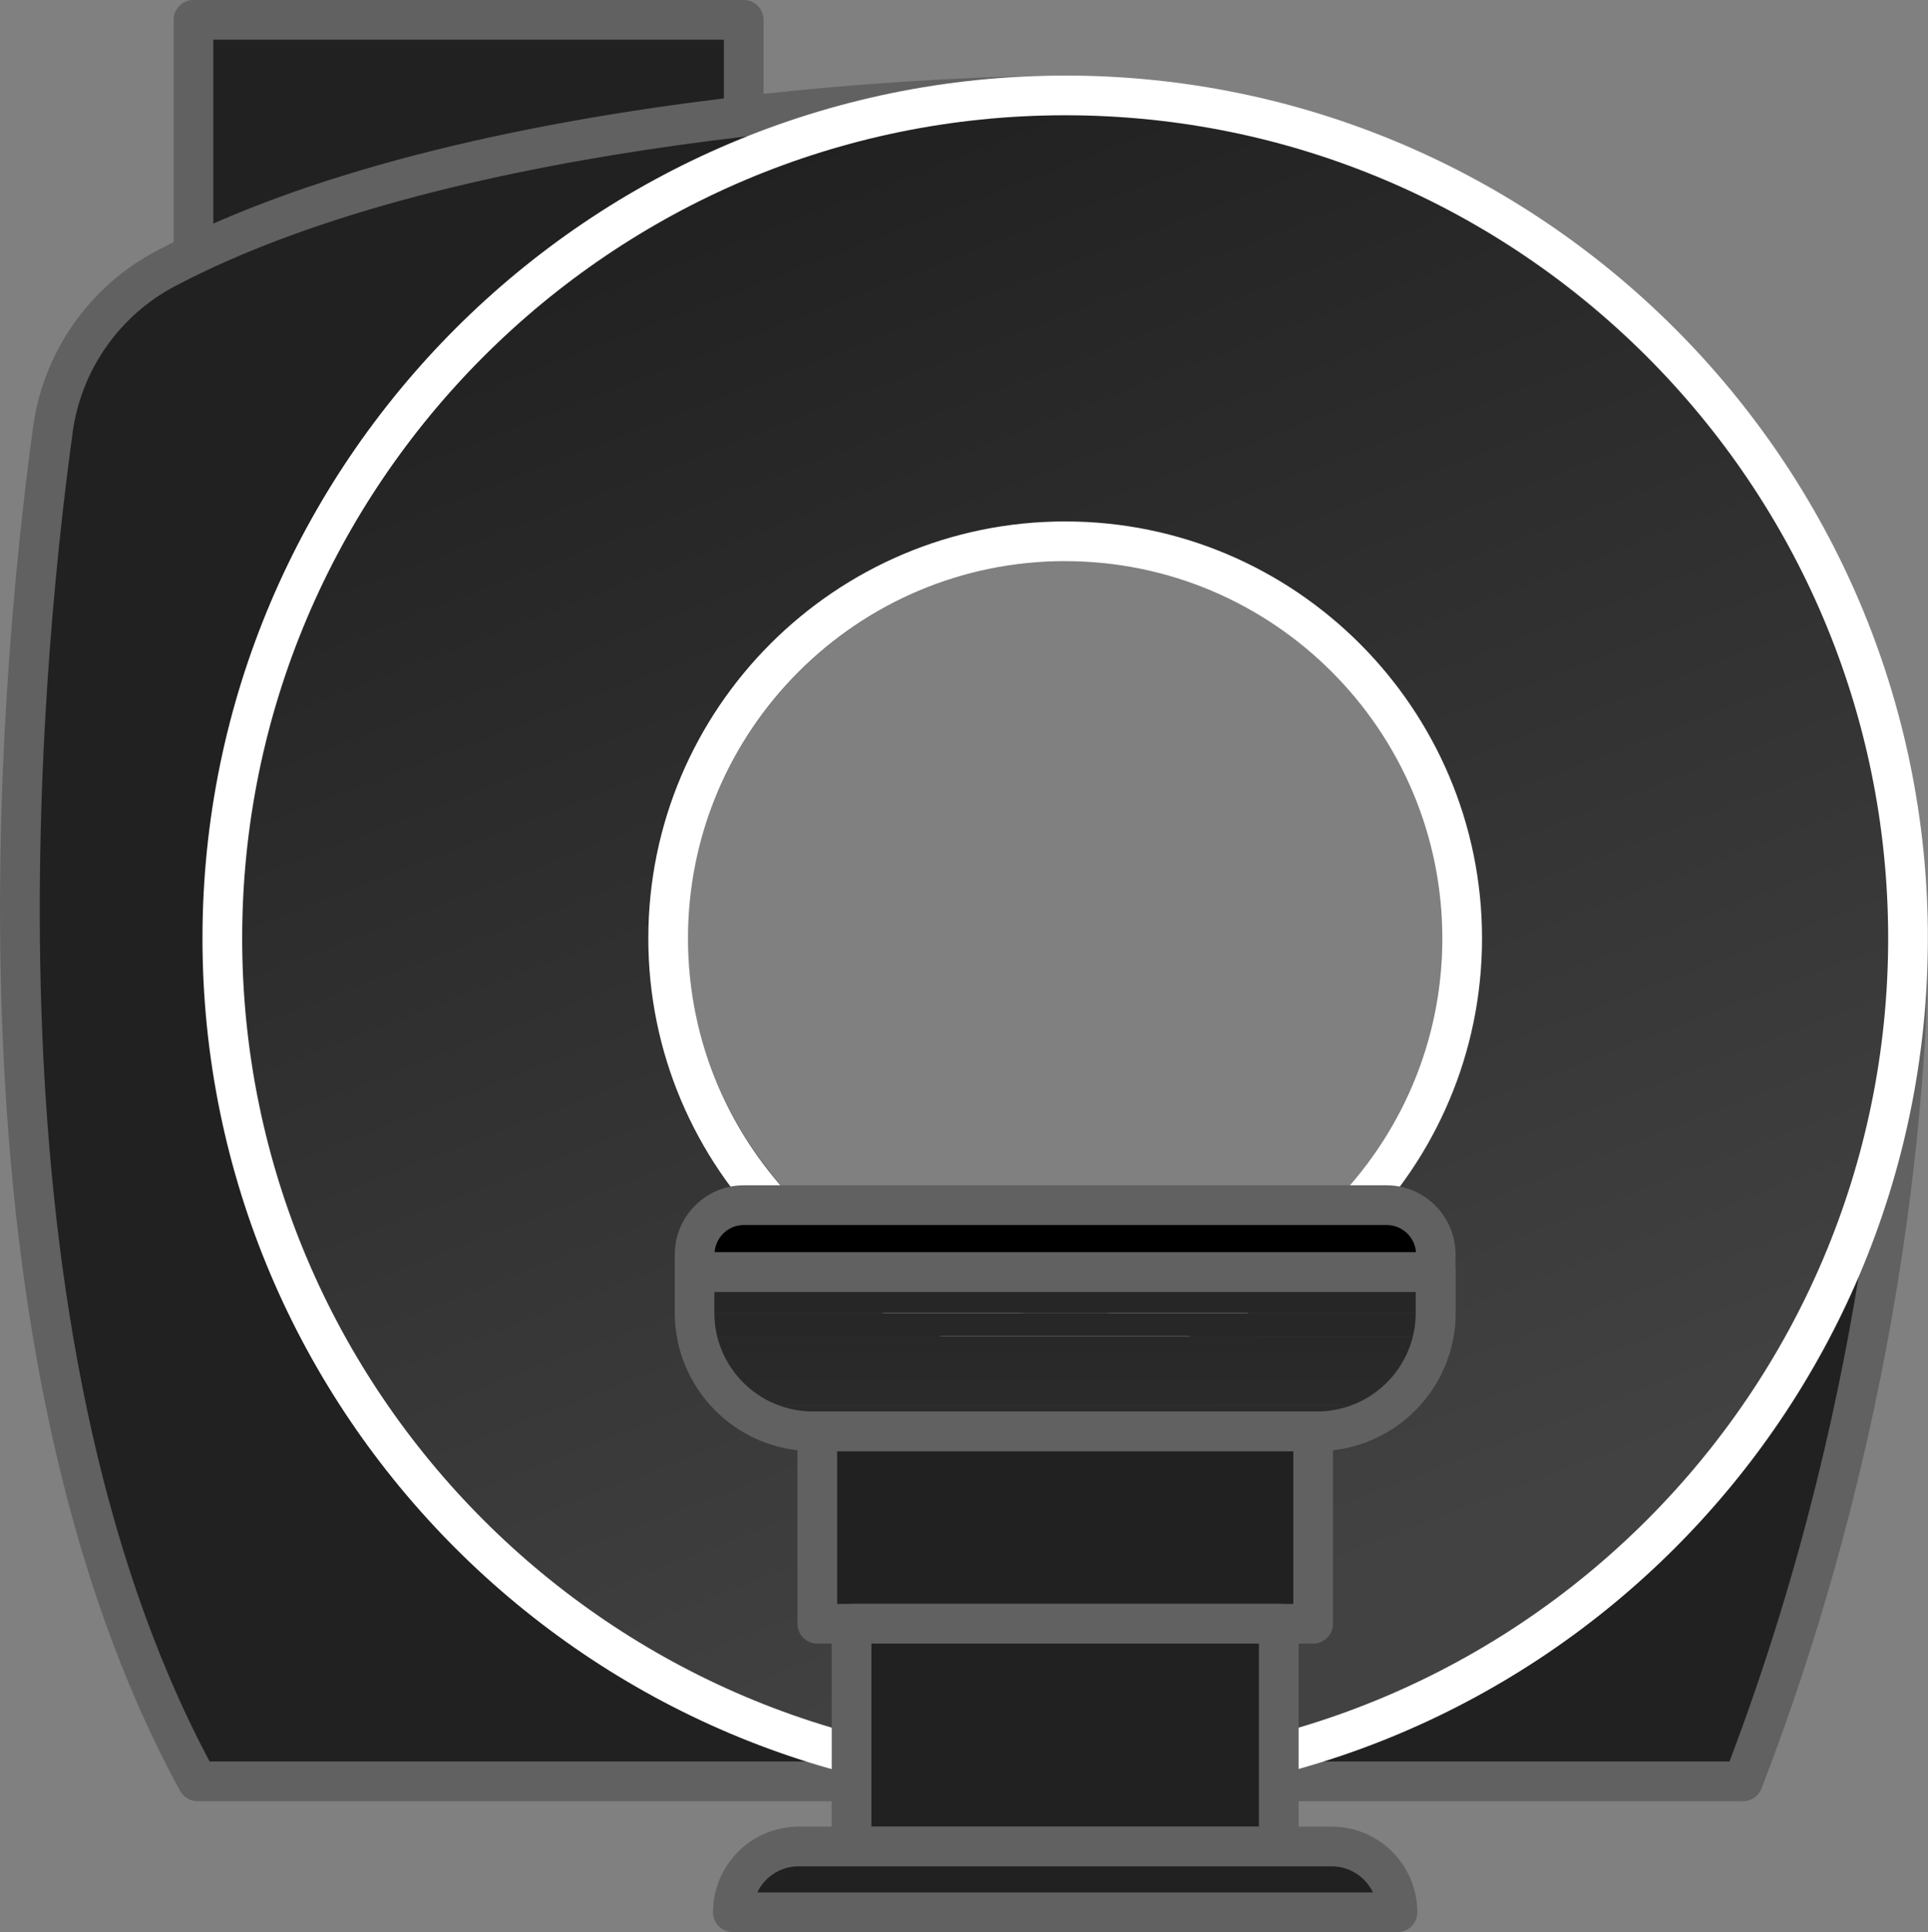 <?xml version="1.0" encoding="UTF-8"?><svg id="Capa_2" xmlns="http://www.w3.org/2000/svg" xmlns:xlink="http://www.w3.org/1999/xlink" viewBox="0 0 145.69 145.99"><rect x="0" y="0" width="145.69" height="145.99" fill="#808080" stroke="none"/><defs><style>.cls-1{fill:#262626;}.cls-1,.cls-2,.cls-3,.cls-4,.cls-5,.cls-6,.cls-7,.cls-8,.cls-9,.cls-10,.cls-11,.cls-12,.cls-13,.cls-14{stroke-width:0px;}.cls-2{fill:#252525;}.cls-4{fill:none;}.cls-5{fill:#2b2b2b;}.cls-6{fill:#fff;}.cls-7{fill:url(#Degradado_sin_nombre_16);}.cls-8{fill:#2c2c2c;}.cls-9{fill:#272727;}.cls-15{clip-path:url(#clippath);}.cls-10{fill:#616161;}.cls-11{fill:#2a2a2a;}.cls-12{fill:#282828;}.cls-13{fill:#212121;}.cls-14{fill:#292929;}</style><linearGradient id="Degradado_sin_nombre_16" x1="57.73" y1="11.87" x2="99.46" y2="120.1" gradientUnits="userSpaceOnUse"><stop offset="0" stop-color="#212121"/><stop offset="1" stop-color="#424242"/></linearGradient><clipPath id="clippath"><path class="cls-4" d="m52.49,99.19c0,4.95,4.01,8.95,8.95,8.95h38.1c4.95,0,8.95-4.01,8.95-8.95v-3.08h-56.01v3.08Z"/></clipPath></defs><g id="icons_med"><rect class="cls-13" x="14.62" y="1.5" width="41.58" height="24.76"/><path class="cls-10" d="m56.2,27.76H14.62c-.83,0-1.5-.67-1.5-1.5V1.5c0-.83.67-1.5,1.5-1.5h41.58c.83,0,1.5.67,1.5,1.5v24.76c0,.83-.67,1.5-1.5,1.5Zm-40.08-3h38.58V3H16.12v21.76Z"/><path class="cls-13" d="m144.19,70.91h-33.69c0,16.57-13.43,30-30,30s-30-13.43-30-30,13.23-29.79,29.63-29.99l.37-33.7s-43.16,0-67.99,13.09c-4.64,2.44-7.8,6.97-8.51,12.16-2.56,18.78-7.16,69.03,10.94,102.14h116.79c13.3-34.44,12.47-63.69,12.47-63.69Z"/><path class="cls-10" d="m131.72,136.1H14.93c-.55,0-1.05-.3-1.32-.78C-4.57,102.06-.21,52.17,2.5,32.26c.77-5.66,4.25-10.62,9.3-13.29C36.67,5.86,78.71,5.71,80.49,5.71c.4,0,.79.16,1.07.45.28.29.44.67.43,1.07l-.37,33.7c0,.81-.67,1.47-1.48,1.48-15.52.19-28.15,12.97-28.15,28.49s12.79,28.5,28.5,28.5,28.5-12.79,28.5-28.5c0-.83.67-1.5,1.5-1.5h33.69c.81,0,1.48.65,1.5,1.46,0,.3.69,29.95-12.57,64.28-.22.58-.78.96-1.4.96Zm-115.89-3h114.86c11.02-29.04,11.95-54.46,12.01-60.69h-30.73c-.79,16.68-14.6,30-31.46,30s-31.5-14.13-31.5-31.5,13.17-30.47,29.64-31.44l.34-30.74c-7.84.16-44.16,1.5-65.78,12.9-4.19,2.21-7.08,6.34-7.72,11.04-2.66,19.46-6.92,67.96,10.35,100.43Z"/><path class="cls-7" d="m80.49,7.21c-35.18,0-63.69,28.52-63.69,63.69s28.52,63.69,63.69,63.69,63.69-28.52,63.69-63.69S115.67,7.21,80.49,7.21Zm0,93.69c-16.57,0-30-13.43-30-30s13.43-30,30-30,30,13.43,30,30-13.43,30-30,30Z"/><path class="cls-6" d="m80.49,136.1c-35.95,0-65.19-29.25-65.19-65.19S44.54,5.71,80.49,5.71s65.19,29.25,65.19,65.19-29.25,65.19-65.19,65.19Zm0-127.39c-34.29,0-62.19,27.9-62.19,62.19s27.9,62.19,62.19,62.19,62.19-27.9,62.19-62.19S114.79,8.71,80.49,8.71Zm0,93.69c-17.37,0-31.5-14.13-31.5-31.5s14.13-31.5,31.5-31.5,31.5,14.13,31.5,31.5-14.13,31.5-31.5,31.5Zm0-60c-15.71,0-28.5,12.79-28.5,28.5s12.79,28.5,28.5,28.5,28.5-12.79,28.5-28.5-12.79-28.5-28.5-28.5Z"/><rect class="cls-13" x="61.76" y="108.15" width="37.47" height="14.55"/><path class="cls-10" d="m99.23,124.19h-37.47c-.83,0-1.5-.67-1.5-1.5v-14.54c0-.83.67-1.5,1.5-1.5h37.47c.83,0,1.5.67,1.5,1.5v14.54c0,.83-.67,1.5-1.5,1.5Zm-35.97-3h34.47v-11.54h-34.47v11.54Z"/><rect class="cls-13" x="64.35" y="122.69" width="32.28" height="16.83"/><path class="cls-10" d="m96.63,141.02h-32.28c-.83,0-1.5-.67-1.5-1.5v-16.83c0-.83.67-1.5,1.5-1.5h32.28c.83,0,1.5.67,1.5,1.5v16.83c0,.83-.67,1.5-1.5,1.5Zm-30.78-3h29.28v-13.83h-29.28v13.83Z"/><path class="cls-13" d="m60.35,139.52h40.28c2.74,0,4.97,2.23,4.97,4.97h-50.22c0-2.74,2.23-4.97,4.97-4.97Z"/><path class="cls-10" d="m105.6,145.99h-50.22c-.83,0-1.5-.67-1.5-1.5,0-3.57,2.9-6.47,6.47-6.47h40.28c3.57,0,6.47,2.9,6.47,6.47,0,.83-.67,1.5-1.5,1.5Zm-48.38-3h46.53c-.56-1.16-1.75-1.97-3.12-1.97h-40.28c-1.38,0-2.57.8-3.12,1.97Z"/><g class="cls-15"><rect class="cls-2" x="52.49" y="96.11" width="56.01" height="1.36"/><rect class="cls-1" x="52.49" y="97.47" width="56.01" height="1.74"/><rect class="cls-9" x="52.49" y="99.21" width="56.01" height="1.74"/><rect class="cls-12" x="52.49" y="100.95" width="56.01" height="1.74"/><rect class="cls-14" x="52.49" y="102.68" width="56.01" height="1.74"/><rect class="cls-11" x="52.49" y="104.42" width="56.01" height="1.74"/><rect class="cls-5" x="52.49" y="106.16" width="56.01" height="1.74"/><rect class="cls-8" x="52.49" y="107.89" width="56.01" height=".25"/></g><path class="cls-10" d="m99.54,109.65h-38.1c-5.76,0-10.45-4.69-10.45-10.45v-3.08c0-.83.67-1.5,1.5-1.5h56.01c.83,0,1.5.67,1.5,1.5v3.08c0,5.76-4.69,10.45-10.45,10.45Zm-45.56-12.03v1.58c0,4.11,3.34,7.45,7.45,7.45h38.1c4.11,0,7.45-3.34,7.45-7.45v-1.58h-53.01Z"/><path class="cls-3" d="m104.77,91.07h-48.56c-2.06,0-3.72,1.67-3.72,3.72v1.32h56.01v-1.32c0-2.06-1.67-3.72-3.72-3.72Z"/><path class="cls-10" d="m108.5,97.61h-56.01c-.83,0-1.5-.67-1.5-1.5v-1.32c0-2.88,2.34-5.23,5.22-5.23h48.56c2.88,0,5.22,2.34,5.22,5.23v1.32c0,.83-.67,1.5-1.5,1.5Zm-54.5-3h53c-.09-1.14-1.05-2.05-2.22-2.05h-48.56c-1.17,0-2.13.9-2.22,2.05Z"/></g></svg>